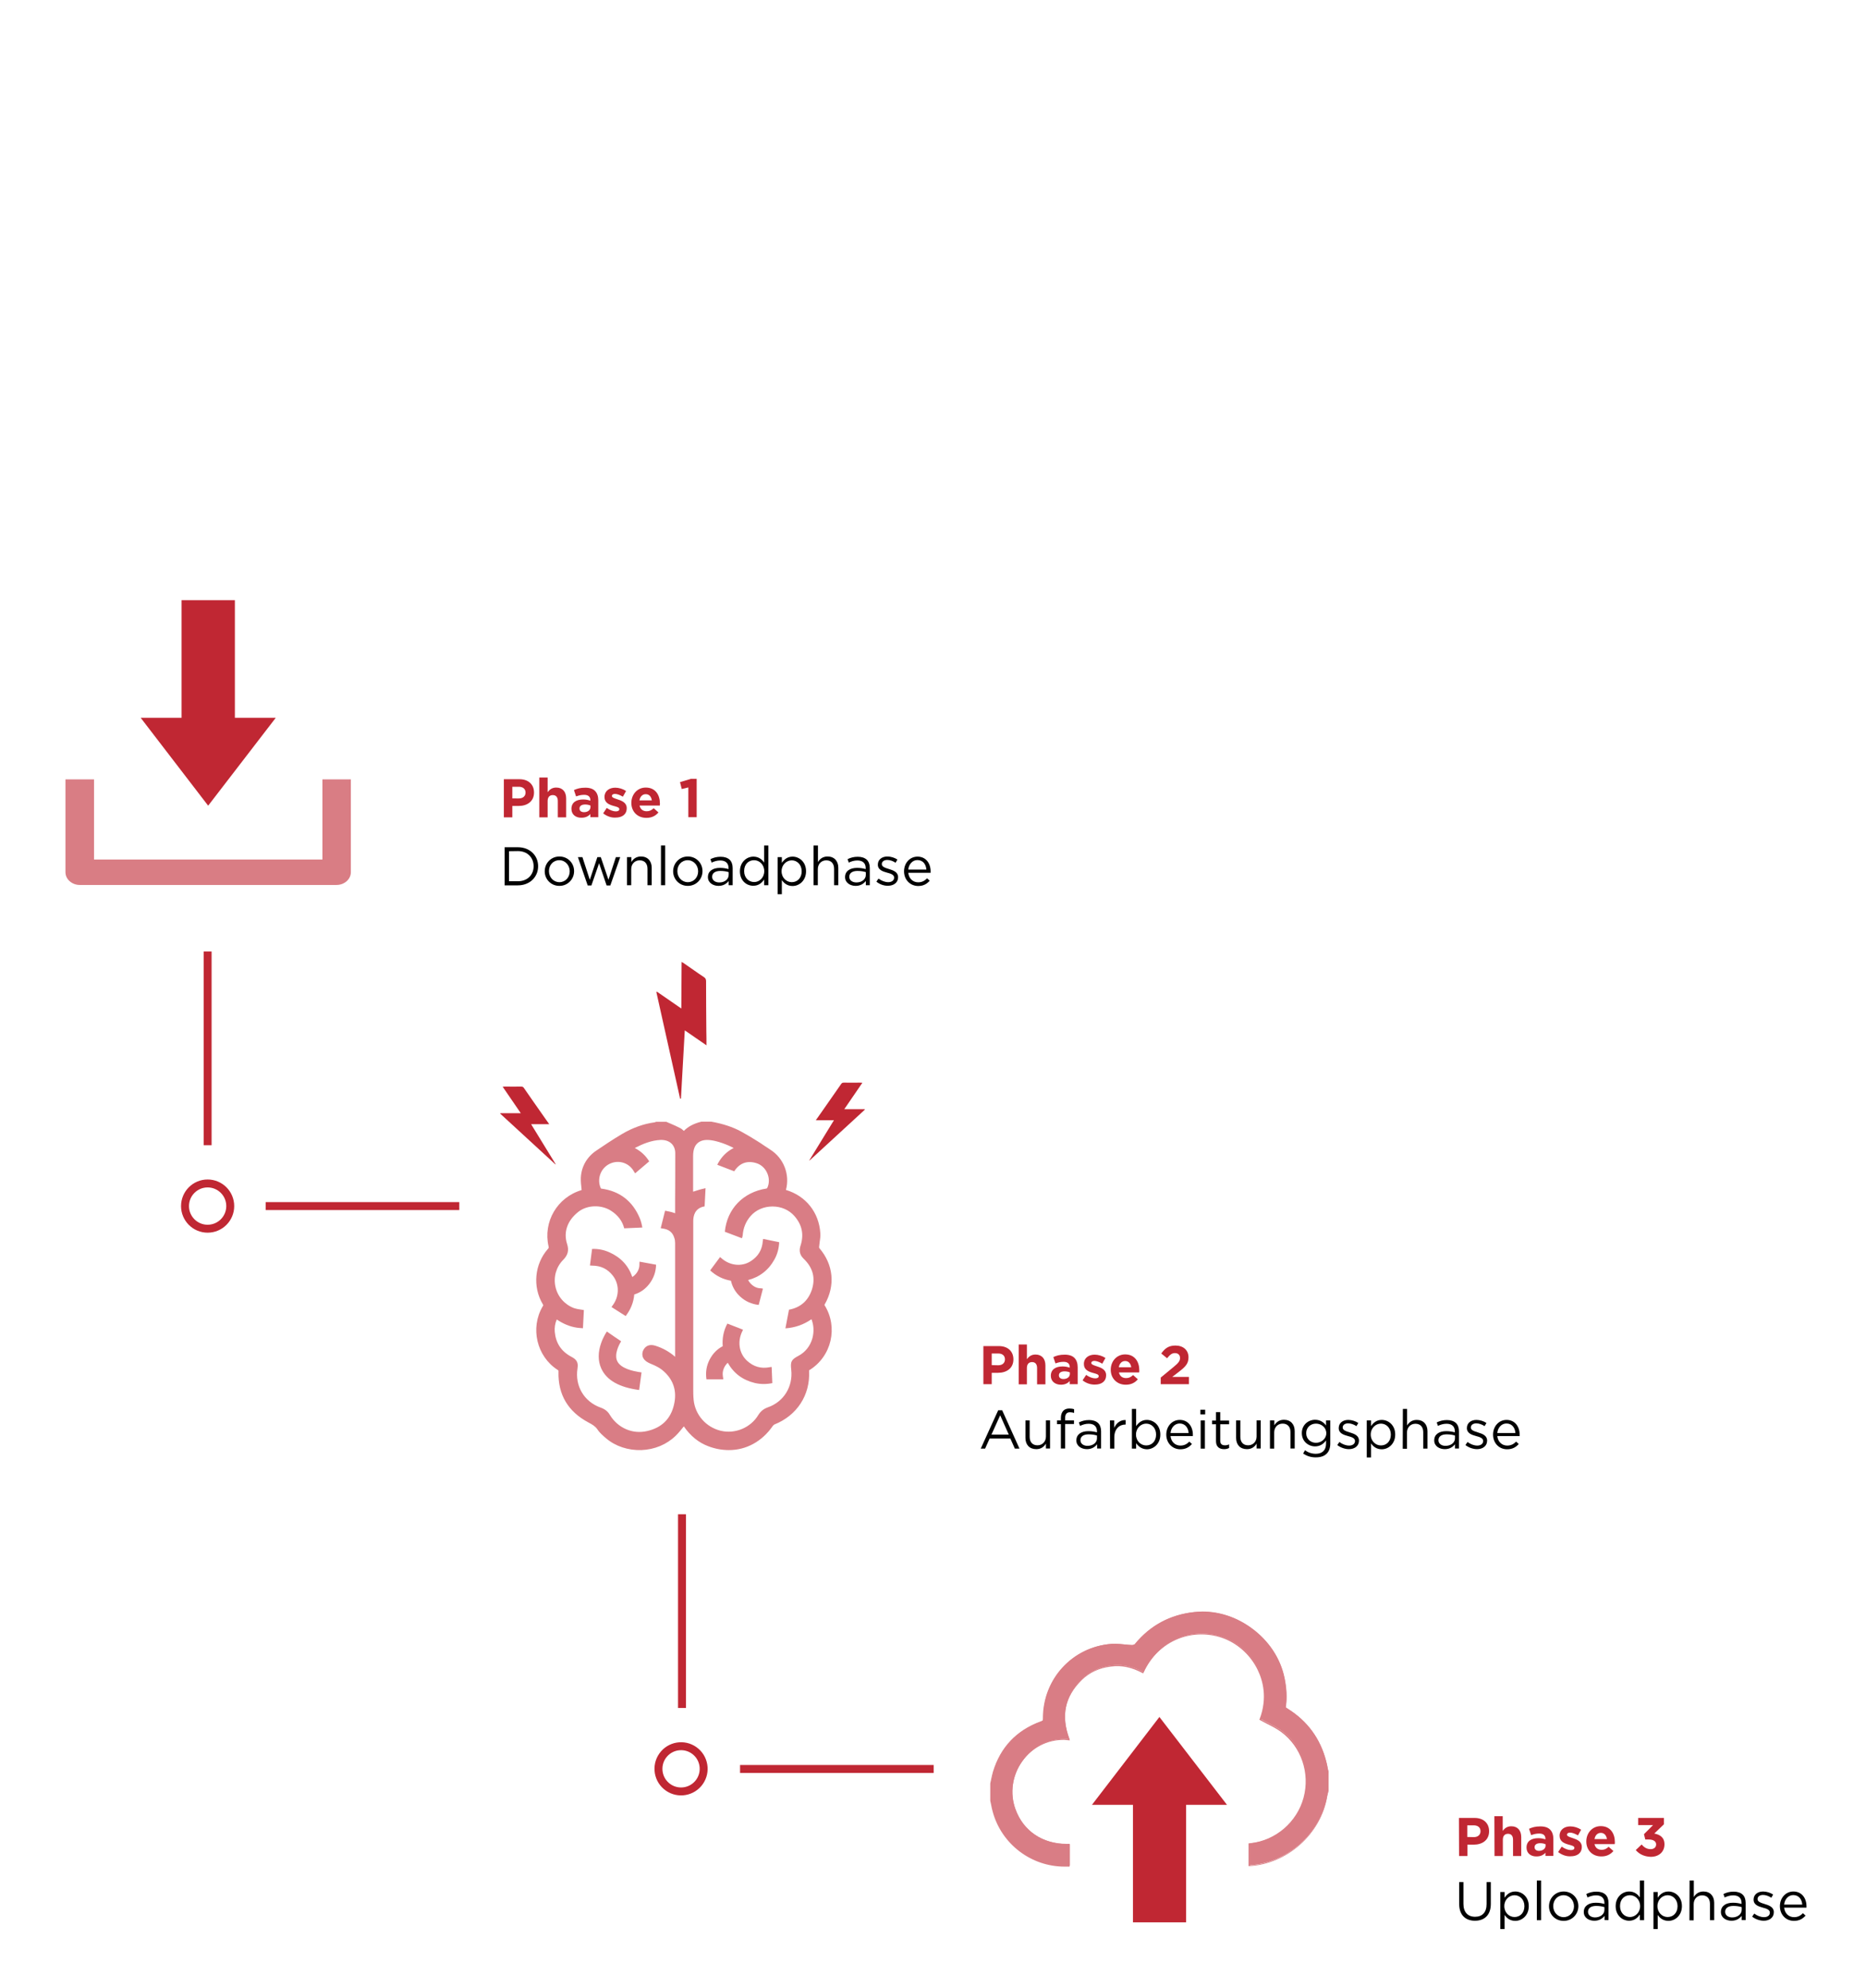 <?xml version="1.0" encoding="UTF-8"?>
<!-- Generator: Adobe Illustrator 22.1.0, SVG Export Plug-In . SVG Version: 6.00 Build 0)  -->
<svg xmlns="http://www.w3.org/2000/svg" xmlns:xlink="http://www.w3.org/1999/xlink" version="1.1" id="Layer_1" x="0px" y="0px" viewBox="0 0 1411 1502.3" style="enable-background:new 0 0 1411 1502.3;" xml:space="preserve">
<style type="text/css">
	.st0{enable-background:new    ;}
	.st1{fill:#C02733;}
	.st2{opacity:0.6;}
	.st3{fill:none;stroke:#C02733;stroke-width:6;stroke-miterlimit:10;}
	.st4{opacity:0.6;fill:#C02733;enable-background:new    ;}
</style>
<g>
	<g class="st0">
		<path class="st1" d="M381,588.9h11.8c6.9,0,11,4.1,11,10v0.1c0,6.7-5.2,10.1-11.6,10.1h-4.8v8.6H381V588.9z M392.4,603.4    c3.2,0,5-1.9,5-4.4l0,0c0-2.8-2-4.4-5.1-4.4h-4.9v8.8L392.4,603.4L392.4,603.4z"></path>
		<path class="st1" d="M407.8,587.6h6.3v11.1c1.4-1.9,3.3-3.5,6.5-3.5c4.7,0,7.5,3.1,7.5,8.2v14.3h-6.3v-12.3c0-3-1.4-4.5-3.8-4.5    s-3.9,1.5-3.9,4.5v12.3h-6.3L407.8,587.6L407.8,587.6z"></path>
		<path class="st1" d="M432.1,611.3L432.1,611.3c0-4.9,3.7-7.1,8.9-7.1c2.2,0,3.8,0.4,5.4,0.9v-0.4c0-2.6-1.6-4-4.7-4    c-2.4,0-4.1,0.5-6.1,1.2l-1.6-4.8c2.4-1.1,4.8-1.8,8.6-1.8c3.4,0,5.9,0.9,7.4,2.5c1.6,1.6,2.4,4.1,2.4,7v12.8h-6v-2.4    c-1.5,1.7-3.6,2.8-6.7,2.8C435.5,618.1,432.1,615.7,432.1,611.3z M446.5,609.9v-1.1c-1.1-0.5-2.5-0.8-4-0.8c-2.7,0-4.3,1.1-4.3,3    v0.1c0,1.7,1.4,2.7,3.4,2.7C444.5,613.8,446.5,612.2,446.5,609.9z"></path>
		<path class="st1" d="M456.1,614.7l2.7-4.1c2.4,1.7,4.9,2.6,6.9,2.6c1.8,0,2.6-0.7,2.6-1.6v-0.1c0-1.4-2.1-1.8-4.6-2.5    c-3.1-0.9-6.6-2.3-6.6-6.6v-0.1c0-4.5,3.6-7,8.1-7c2.8,0,5.8,0.9,8.2,2.5l-2.4,4.3c-2.2-1.3-4.4-2.1-6-2.1c-1.5,0-2.3,0.7-2.3,1.5    v0.1c0,1.2,2.1,1.8,4.5,2.6c3.1,1,6.7,2.5,6.7,6.5v0.1c0,4.9-3.7,7.1-8.4,7.1C462.4,618.1,459,617,456.1,614.7z"></path>
		<path class="st1" d="M477.4,606.8L477.4,606.8c0-6.4,4.5-11.6,10.9-11.6c7.4,0,10.7,5.7,10.7,12c0,0.5,0,1.1-0.1,1.6h-15.3    c0.6,2.8,2.6,4.3,5.4,4.3c2.1,0,3.6-0.7,5.3-2.3l3.6,3.2c-2.1,2.5-5,4.1-9,4.1C482.2,618.2,477.4,613.5,477.4,606.8z M492.9,604.9    c-0.4-2.8-2-4.7-4.6-4.7s-4.3,1.9-4.8,4.7H492.9z"></path>
		<path class="st1" d="M520.5,595.1l-5,1.2l-1.3-5.2l8.3-2.5h4.3v29h-6.3V595.1z"></path>
	</g>
	<g class="st0">
		<path d="M381.6,640.3h10c9,0,15.3,6.2,15.3,14.3v0.1c0,8.1-6.3,14.4-15.3,14.4h-10V640.3z M384.9,643.3V666h6.7    c7.3,0,11.9-4.9,11.9-11.3v-0.1c0-6.4-4.6-11.4-11.9-11.4L384.9,643.3L384.9,643.3z"></path>
		<path d="M411.9,658.5L411.9,658.5c0-6.1,4.7-11.2,11.1-11.2s11.1,5,11.1,11v0.1c0,6-4.7,11.1-11.1,11.1    C416.6,669.5,411.9,664.5,411.9,658.5z M430.8,658.5L430.8,658.5c0-4.6-3.4-8.4-7.9-8.4c-4.6,0-7.8,3.7-7.8,8.2v0.1    c0,4.6,3.4,8.3,7.9,8.3C427.6,666.7,430.8,663,430.8,658.5z"></path>
		<path d="M437,647.8h3.4l5.6,17.1l5.7-17.1h2.6l5.8,17.1l5.6-17.1h3.3l-7.5,21.4h-2.8l-5.7-16.8l-5.8,16.8h-2.8L437,647.8z"></path>
		<path d="M474.2,647.8h3.2v3.7c1.4-2.3,3.6-4.2,7.3-4.2c5.1,0,8.1,3.5,8.1,8.5V669h-3.2v-12.4c0-3.9-2.1-6.4-5.9-6.4    c-3.7,0-6.4,2.7-6.4,6.7V669h-3.2v-21.2H474.2z"></path>
		<path d="M499.8,639h3.2v30h-3.2V639z"></path>
		<path d="M509,658.5L509,658.5c0-6.1,4.7-11.2,11.1-11.2c6.4,0,11.1,5,11.1,11v0.1c0,6-4.7,11.1-11.1,11.1    C513.7,669.5,509,664.5,509,658.5z M527.9,658.5L527.9,658.5c0-4.6-3.4-8.4-7.9-8.4c-4.6,0-7.8,3.7-7.8,8.2v0.1    c0,4.6,3.4,8.3,7.9,8.3C524.7,666.7,527.9,663,527.9,658.5z"></path>
		<path d="M535.3,662.9L535.3,662.9c0-4.6,3.7-7,9.1-7c2.7,0,4.6,0.4,6.5,0.9v-0.7c0-3.8-2.3-5.8-6.3-5.8c-2.5,0-4.5,0.7-6.5,1.6    l-0.9-2.6c2.3-1.1,4.6-1.8,7.7-1.8c3,0,5.3,0.8,6.9,2.3c1.4,1.4,2.2,3.5,2.2,6.2v13h-3v-3.2c-1.5,1.9-3.9,3.7-7.7,3.7    C539.3,669.5,535.3,667.2,535.3,662.9z M551,661.2v-2.1c-1.6-0.5-3.7-0.9-6.3-0.9c-4,0-6.2,1.7-6.2,4.4v0.1c0,2.7,2.5,4.2,5.3,4.2    C547.8,667,551,664.6,551,661.2z"></path>
		<path d="M559.5,658.5L559.5,658.5c0-7,5.1-11.1,10.2-11.1c3.9,0,6.5,2.1,8.1,4.5V639h3.2v30h-3.2v-4.3c-1.7,2.5-4.2,4.7-8.1,4.7    C564.5,669.5,559.5,665.5,559.5,658.5z M577.9,658.4L577.9,658.4c0-5-3.7-8.3-7.7-8.3c-4.1,0-7.5,3-7.5,8.2v0.1    c0,5,3.5,8.2,7.5,8.2C574.2,666.7,577.9,663.3,577.9,658.4z"></path>
		<path d="M588,647.8h3.2v4.3c1.7-2.5,4.2-4.7,8.1-4.7c5.1,0,10.2,4,10.2,11v0.1c0,6.9-5,11.1-10.2,11.1c-3.9,0-6.5-2.1-8.1-4.5    v10.7H588V647.8z M606.2,658.5L606.2,658.5c0-5.1-3.5-8.3-7.5-8.3c-3.9,0-7.7,3.3-7.7,8.2v0.1c0,4.9,3.7,8.2,7.7,8.2    C602.9,666.7,606.2,663.6,606.2,658.5z"></path>
		<path d="M615.3,639h3.2v12.5c1.4-2.3,3.6-4.2,7.3-4.2c5.1,0,8.1,3.5,8.1,8.5V669h-3.2v-12.4c0-3.9-2.1-6.4-5.9-6.4    c-3.7,0-6.4,2.7-6.4,6.7V669h-3.2v-30H615.3z"></path>
		<path d="M639,662.9L639,662.9c0-4.6,3.7-7,9.1-7c2.7,0,4.6,0.4,6.5,0.9v-0.7c0-3.8-2.3-5.8-6.3-5.8c-2.5,0-4.5,0.7-6.5,1.6    l-0.9-2.6c2.3-1.1,4.6-1.8,7.7-1.8c3,0,5.3,0.8,6.9,2.3c1.4,1.4,2.2,3.5,2.2,6.2v13h-3v-3.2c-1.5,1.9-3.9,3.7-7.7,3.7    C643,669.5,639,667.2,639,662.9z M654.7,661.2v-2.1c-1.6-0.5-3.7-0.9-6.3-0.9c-4,0-6.2,1.7-6.2,4.4v0.1c0,2.7,2.5,4.2,5.3,4.2    C651.5,667,654.7,664.6,654.7,661.2z"></path>
		<path d="M662.7,666.3l1.6-2.3c2.3,1.7,4.9,2.7,7.4,2.7s4.4-1.3,4.4-3.4v-0.1c0-2.1-2.5-3-5.3-3.7c-3.3-0.9-7-2.1-7-6v-0.1    c0-3.7,3-6.1,7.2-6.1c2.6,0,5.5,0.9,7.6,2.3l-1.4,2.4c-2-1.3-4.2-2.1-6.3-2.1c-2.5,0-4.1,1.3-4.1,3.1v0.1c0,2,2.6,2.8,5.5,3.7    c3.3,1,6.8,2.3,6.8,6.1v0.1c0,4-3.3,6.4-7.6,6.4C668.4,669.5,665.1,668.3,662.7,666.3z"></path>
		<path d="M683.6,658.5L683.6,658.5c0-6.2,4.3-11.1,10.2-11.1c6.3,0,9.9,5,9.9,11.2c0,0.4,0,0.7,0,1h-16.9c0.5,4.6,3.7,7.2,7.5,7.2    c2.9,0,5-1.2,6.7-3l2,1.8c-2.1,2.4-4.7,4-8.8,4C688.4,669.5,683.6,665.1,683.6,658.5z M700.5,657.2c-0.3-3.9-2.5-7.2-6.8-7.2    c-3.7,0-6.5,3.1-6.9,7.2H700.5z"></path>
	</g>
</g>
<g>
	<g class="st0">
		<path class="st1" d="M743.5,1017.3h11.8c6.9,0,11,4.1,11,10v0.1c0,6.7-5.2,10.1-11.6,10.1h-4.8v8.6h-6.3v-28.8H743.5z     M754.9,1031.8c3.2,0,5-1.9,5-4.4v-0.1c0-2.8-2-4.4-5.1-4.4h-4.9v8.8L754.9,1031.8L754.9,1031.8z"></path>
		<path class="st1" d="M770.3,1016.1h6.2v11.1c1.4-1.9,3.3-3.5,6.5-3.5c4.7,0,7.5,3.1,7.5,8.2v14.3h-6.3v-12.3c0-3-1.4-4.5-3.8-4.5    c-2.4,0-3.9,1.5-3.9,4.5v12.3h-6.2V1016.1z"></path>
		<path class="st1" d="M794.6,1039.8L794.6,1039.8c0-4.9,3.7-7.1,8.9-7.1c2.2,0,3.8,0.4,5.4,0.9v-0.4c0-2.6-1.6-4-4.7-4    c-2.4,0-4.1,0.5-6.1,1.2l-1.6-4.8c2.4-1.1,4.8-1.8,8.6-1.8c3.4,0,5.9,0.9,7.4,2.5c1.6,1.6,2.4,4.1,2.4,7v12.8h-6v-2.4    c-1.5,1.7-3.6,2.8-6.7,2.8C798.1,1046.5,794.6,1044.1,794.6,1039.8z M809,1038.3v-1.1c-1.1-0.5-2.5-0.8-4-0.8    c-2.7,0-4.3,1.1-4.3,3v0.1c0,1.7,1.4,2.7,3.4,2.7C807,1042.2,809,1040.6,809,1038.3z"></path>
		<path class="st1" d="M818.6,1043.2l2.7-4.1c2.4,1.7,4.9,2.6,6.9,2.6c1.8,0,2.6-0.7,2.6-1.6v-0.1c0-1.4-2.1-1.8-4.6-2.5    c-3.1-0.9-6.6-2.3-6.6-6.6v-0.1c0-4.5,3.6-7,8.1-7c2.8,0,5.8,0.9,8.2,2.5l-2.4,4.3c-2.2-1.3-4.4-2.1-6-2.1c-1.5,0-2.3,0.7-2.3,1.5    v0.1c0,1.2,2.1,1.8,4.5,2.6c3.1,1,6.7,2.5,6.7,6.5v0.1c0,4.9-3.7,7.1-8.4,7.1C824.9,1046.5,821.5,1045.5,818.6,1043.2z"></path>
		<path class="st1" d="M839.9,1035.2L839.9,1035.2c0-6.4,4.5-11.6,10.9-11.6c7.4,0,10.7,5.7,10.7,12c0,0.5,0,1.1-0.1,1.6h-15.3    c0.6,2.8,2.6,4.3,5.4,4.3c2.1,0,3.6-0.7,5.3-2.3l3.6,3.2c-2.1,2.5-5,4.1-9,4.1C844.8,1046.6,839.9,1041.9,839.9,1035.2z     M855.4,1033.3c-0.4-2.8-2-4.7-4.6-4.7s-4.3,1.9-4.8,4.7H855.4z"></path>
		<path class="st1" d="M877.7,1041.1l9.6-7.9c3.6-3,5-4.5,5-6.9s-1.6-3.7-3.9-3.7c-2.2,0-3.7,1.2-5.9,3.9l-4.4-3.6    c2.8-3.9,5.6-6,10.7-6c6,0,9.9,3.5,9.9,8.9v0.1c0,4.8-2.5,7.2-7.6,11.1l-4.7,3.6H899v5.5h-21.3V1041.1z"></path>
	</g>
	<g>
		<g class="st0">
			<path d="M754.8,1065.8h3l13.1,29h-3.5l-3.4-7.6h-15.7l-3.4,7.6h-3.3L754.8,1065.8z M762.8,1084.2l-6.5-14.6l-6.6,14.6H762.8z"></path>
			<path d="M775.4,1086.7v-13.2h3.2v12.4c0,3.9,2.1,6.4,5.9,6.4c3.6,0,6.4-2.7,6.4-6.7v-12.2h3.1v21.3h-3.1v-3.7     c-1.4,2.3-3.6,4.2-7.3,4.2C778.4,1095.2,775.4,1091.8,775.4,1086.7z"></path>
			<path d="M802.2,1076.3h-2.9v-2.8h2.9v-1.9c0-2.4,0.7-4.3,1.9-5.5c1.1-1.1,2.6-1.6,4.6-1.6c1.5,0,2.5,0.2,3.5,0.5v2.8     c-1.2-0.3-2-0.5-3.1-0.5c-2.5,0-3.7,1.5-3.7,4.5v1.7h6.7v2.7h-6.7v18.5h-3.2V1076.3z"></path>
			<path d="M813.9,1088.6L813.9,1088.6c0-4.6,3.7-7,9.1-7c2.7,0,4.6,0.4,6.5,0.9v-0.7c0-3.8-2.3-5.8-6.3-5.8c-2.5,0-4.5,0.7-6.5,1.6     l-0.9-2.6c2.3-1.1,4.6-1.8,7.7-1.8c3,0,5.3,0.8,6.9,2.3c1.4,1.4,2.2,3.5,2.2,6.2v13h-3v-3.2c-1.5,1.9-3.9,3.7-7.7,3.7     C817.9,1095.2,813.9,1093,813.9,1088.6z M829.5,1087v-2.1c-1.6-0.5-3.7-0.9-6.3-0.9c-4,0-6.2,1.7-6.2,4.4v0.1     c0,2.7,2.5,4.2,5.3,4.2C826.3,1092.7,829.5,1090.4,829.5,1087z"></path>
			<path d="M839.3,1073.5h3.2v5.6c1.6-3.5,4.6-6.1,8.7-5.9v3.4H851c-4.6,0-8.4,3.3-8.4,9.7v8.5h-3.2L839.3,1073.5L839.3,1073.5z"></path>
			<path d="M859.1,1090.7v4.1h-3.2v-30h3.2v13c1.7-2.5,4.2-4.7,8.1-4.7c5.1,0,10.2,4,10.2,11v0.1c0,6.9-5,11.1-10.2,11.1     C863.3,1095.2,860.8,1093.1,859.1,1090.7z M874.2,1084.2L874.2,1084.2c0-5.1-3.5-8.3-7.5-8.3c-3.9,0-7.7,3.3-7.7,8.2v0.1     c0,4.9,3.7,8.2,7.7,8.2C870.8,1092.4,874.2,1089.4,874.2,1084.2z"></path>
			<path d="M881.9,1084.2L881.9,1084.2c0-6.2,4.3-11.1,10.2-11.1c6.3,0,9.9,5,9.9,11.2c0,0.4,0,0.7,0,1h-16.9     c0.5,4.6,3.7,7.2,7.5,7.2c2.9,0,5-1.2,6.7-3l2,1.8c-2.1,2.4-4.7,4-8.8,4C886.7,1095.3,881.9,1090.8,881.9,1084.2z M898.8,1083     c-0.3-3.9-2.6-7.2-6.8-7.2c-3.7,0-6.5,3.1-6.9,7.2H898.8z"></path>
			<path d="M907.7,1065.4h3.6v3.5h-3.6V1065.4z M907.9,1073.5h3.2v21.3h-3.2V1073.5z"></path>
			<path d="M919.5,1089.2v-12.8h-3v-2.8h3v-6.4h3.2v6.4h6.7v2.8h-6.7v12.4c0,2.6,1.4,3.5,3.6,3.5c1.1,0,2-0.2,3.1-0.7v2.7     c-1.1,0.6-2.3,0.9-3.8,0.9C922.1,1095.2,919.5,1093.5,919.5,1089.2z"></path>
			<path d="M934.7,1086.7v-13.2h3.2v12.4c0,3.9,2.1,6.4,5.9,6.4c3.6,0,6.4-2.7,6.4-6.7v-12.2h3.1v21.3h-3.1v-3.7     c-1.4,2.3-3.6,4.2-7.3,4.2C937.7,1095.2,934.7,1091.8,934.7,1086.7z"></path>
			<path d="M960.4,1073.5h3.2v3.7c1.4-2.3,3.6-4.2,7.3-4.2c5.1,0,8.1,3.5,8.1,8.5v13.2h-3.2v-12.4c0-3.9-2.1-6.4-5.9-6.4     c-3.7,0-6.4,2.7-6.4,6.7v12.2h-3.2v-21.3H960.4z"></path>
			<path d="M985.4,1098.5l1.4-2.5c2.4,1.8,5.1,2.7,8.2,2.7c4.7,0,7.7-2.6,7.7-7.6v-2.5c-1.8,2.5-4.4,4.5-8.3,4.5     c-5.1,0-10-3.8-10-10v-0.1c0-6.2,4.9-10,10-10c4,0,6.6,2,8.3,4.3v-3.8h3.2v17.6c0,3.3-1,5.8-2.7,7.5c-1.9,1.9-4.7,2.8-8.1,2.8     C991.6,1101.5,988.3,1100.5,985.4,1098.5z M1002.9,1083.2L1002.9,1083.2c0-4.4-3.8-7.3-7.8-7.3s-7.4,2.8-7.4,7.2v0.1     c0,4.3,3.4,7.2,7.4,7.2C999.1,1090.4,1002.9,1087.4,1002.9,1083.2z"></path>
			<path d="M1011.2,1092.1l1.6-2.3c2.3,1.7,4.9,2.7,7.4,2.7s4.4-1.3,4.4-3.4v-0.1c0-2.1-2.5-3-5.3-3.7c-3.3-0.9-7-2.1-7-6v-0.1     c0-3.7,3-6.1,7.2-6.1c2.6,0,5.5,0.9,7.6,2.3l-1.4,2.4c-2-1.3-4.2-2.1-6.3-2.1c-2.5,0-4.1,1.3-4.1,3.1v0.1c0,2,2.6,2.8,5.5,3.7     c3.3,1,6.8,2.3,6.8,6.1v0.1c0,4-3.3,6.4-7.6,6.4C1017,1095.2,1013.6,1094,1011.2,1092.1z"></path>
			<path d="M1033.5,1073.5h3.2v4.3c1.7-2.5,4.2-4.7,8.1-4.7c5.1,0,10.2,4,10.2,11v0.1c0,6.9-5,11.1-10.2,11.1     c-3.9,0-6.5-2.1-8.1-4.5v10.7h-3.2V1073.5z M1051.7,1084.2L1051.7,1084.2c0-5.1-3.5-8.3-7.5-8.3c-3.9,0-7.7,3.3-7.7,8.2v0.1     c0,4.9,3.7,8.2,7.7,8.2C1048.3,1092.4,1051.7,1089.4,1051.7,1084.2z"></path>
			<path d="M1060.8,1064.8h3.2v12.5c1.4-2.3,3.6-4.2,7.3-4.2c5.1,0,8.1,3.5,8.1,8.5v13.2h-3.2v-12.4c0-3.9-2.1-6.4-5.9-6.4     c-3.7,0-6.4,2.7-6.4,6.7v12.2h-3.2L1060.8,1064.8L1060.8,1064.8z"></path>
			<path d="M1084.5,1088.6L1084.5,1088.6c0-4.6,3.7-7,9.1-7c2.7,0,4.6,0.4,6.5,0.9v-0.7c0-3.8-2.3-5.8-6.3-5.8     c-2.5,0-4.5,0.7-6.5,1.6l-0.9-2.6c2.3-1.1,4.6-1.8,7.7-1.8c3,0,5.3,0.8,6.9,2.3c1.4,1.4,2.2,3.5,2.2,6.2v13h-3v-3.2     c-1.5,1.9-3.9,3.7-7.7,3.7C1088.5,1095.2,1084.5,1093,1084.5,1088.6z M1100.2,1087v-2.1c-1.6-0.5-3.7-0.9-6.3-0.9     c-4,0-6.2,1.7-6.2,4.4v0.1c0,2.7,2.5,4.2,5.3,4.2C1097,1092.7,1100.2,1090.4,1100.2,1087z"></path>
			<path d="M1108.1,1092.1l1.6-2.3c2.3,1.7,4.9,2.7,7.4,2.7s4.4-1.3,4.4-3.4v-0.1c0-2.1-2.5-3-5.3-3.7c-3.3-0.9-7-2.1-7-6v-0.1     c0-3.7,3-6.1,7.2-6.1c2.6,0,5.5,0.9,7.6,2.3l-1.4,2.4c-2-1.3-4.2-2.1-6.3-2.1c-2.5,0-4.1,1.3-4.1,3.1v0.1c0,2,2.6,2.8,5.5,3.7     c3.3,1,6.8,2.3,6.8,6.1v0.1c0,4-3.3,6.4-7.6,6.4C1113.9,1095.2,1110.5,1094,1108.1,1092.1z"></path>
		</g>
	</g>
</g>
<g>
	<g class="st0">
		<path class="st1" d="M1103.2,1373.9h11.8c6.9,0,11,4.1,11,10v0.1c0,6.7-5.2,10.1-11.6,10.1h-4.8v8.6h-6.3L1103.2,1373.9    L1103.2,1373.9z M1114.5,1388.4c3.2,0,5-1.9,5-4.4v-0.1c0-2.8-2-4.4-5.1-4.4h-4.9v8.8L1114.5,1388.4L1114.5,1388.4z"></path>
		<path class="st1" d="M1130,1372.6h6.3v11.1c1.4-1.9,3.3-3.5,6.5-3.5c4.7,0,7.5,3.1,7.5,8.2v14.3h-6.2v-12.3c0-3-1.4-4.5-3.8-4.5    s-3.9,1.5-3.9,4.5v12.3h-6.3L1130,1372.6L1130,1372.6z"></path>
		<path class="st1" d="M1154.3,1396.3L1154.3,1396.3c0-4.9,3.7-7.1,8.9-7.1c2.2,0,3.8,0.4,5.4,0.9v-0.4c0-2.6-1.6-4-4.7-4    c-2.4,0-4.1,0.5-6.1,1.2l-1.6-4.8c2.4-1.1,4.8-1.8,8.6-1.8c3.4,0,5.9,0.9,7.4,2.5c1.6,1.6,2.4,4.1,2.4,7v12.8h-6v-2.4    c-1.5,1.7-3.6,2.8-6.7,2.8C1157.7,1403.1,1154.3,1400.7,1154.3,1396.3z M1168.7,1394.9v-1.1c-1.1-0.5-2.5-0.8-4-0.8    c-2.7,0-4.3,1.1-4.3,3v0.1c0,1.7,1.4,2.7,3.4,2.7C1166.7,1398.7,1168.7,1397.1,1168.7,1394.9z"></path>
		<path class="st1" d="M1178.2,1399.7l2.7-4.1c2.4,1.7,4.9,2.6,7,2.6c1.8,0,2.6-0.7,2.6-1.6v-0.1c0-1.4-2.1-1.8-4.6-2.5    c-3.1-0.9-6.6-2.3-6.6-6.6v-0.1c0-4.5,3.6-7,8.1-7c2.8,0,5.8,0.9,8.2,2.5l-2.4,4.3c-2.2-1.3-4.4-2.1-6-2.1c-1.5,0-2.3,0.7-2.3,1.5    v0.1c0,1.2,2.1,1.8,4.5,2.6c3.1,1,6.7,2.5,6.7,6.5v0.1c0,4.9-3.7,7.1-8.4,7.1C1184.6,1403.1,1181.2,1402,1178.2,1399.7z"></path>
		<path class="st1" d="M1199.5,1391.7L1199.5,1391.7c0-6.4,4.5-11.6,10.9-11.6c7.4,0,10.7,5.7,10.7,12c0,0.5,0,1.1-0.1,1.6h-15.3    c0.6,2.8,2.6,4.3,5.4,4.3c2.1,0,3.6-0.7,5.3-2.3l3.6,3.2c-2.1,2.5-5,4.1-9,4.1C1204.4,1403.1,1199.5,1398.5,1199.5,1391.7z     M1215.1,1389.9c-0.4-2.8-2-4.7-4.6-4.7s-4.3,1.9-4.8,4.7H1215.1z"></path>
		<path class="st1" d="M1236.9,1398.2l4.4-4.2c2,2.2,4,3.5,6.9,3.5c2.4,0,4.1-1.4,4.1-3.5v-0.1c0-2.3-2.1-3.7-5.6-3.7h-2.6l-1-4    l6.9-6.9h-11.3v-5.4h19.5v4.8l-7.3,7c3.9,0.7,7.7,2.7,7.7,8.1v0.1c0,5.4-3.9,9.4-10.4,9.4    C1243,1403.1,1239.4,1401.1,1236.9,1398.2z"></path>
	</g>
	<g class="st0">
		<path d="M1103.4,1439.1v-16.7h3.2v16.5c0,6.2,3.3,9.7,8.8,9.7c5.3,0,8.7-3.2,8.7-9.5v-16.7h3.2v16.5c0,8.4-4.8,12.7-12,12.7    C1108.2,1451.6,1103.4,1447.3,1103.4,1439.1z"></path>
		<path d="M1134.5,1429.9h3.2v4.3c1.7-2.5,4.2-4.7,8.1-4.7c5.1,0,10.2,4,10.2,11v0.1c0,6.9-5,11.1-10.2,11.1c-3.9,0-6.5-2.1-8.1-4.5    v10.7h-3.2V1429.9z M1152.7,1440.6L1152.7,1440.6c0-5.1-3.5-8.3-7.5-8.3c-3.9,0-7.7,3.3-7.7,8.2v0.1c0,4.9,3.7,8.2,7.7,8.2    C1149.3,1448.8,1152.7,1445.8,1152.7,1440.6z"></path>
		<path d="M1162.1,1421.2h3.2v30h-3.2V1421.2z"></path>
		<path d="M1171.3,1440.7L1171.3,1440.7c0-6.1,4.7-11.2,11.1-11.2s11.1,5,11.1,11v0.1c0,6-4.7,11.1-11.1,11.1    C1175.9,1451.7,1171.3,1446.7,1171.3,1440.7z M1190.2,1440.7L1190.2,1440.7c0-4.6-3.4-8.4-7.9-8.4c-4.6,0-7.8,3.7-7.8,8.2v0.1    c0,4.6,3.4,8.3,7.9,8.3C1187,1448.8,1190.2,1445.1,1190.2,1440.7z"></path>
		<path d="M1197.6,1445L1197.6,1445c0-4.6,3.7-7,9.1-7c2.7,0,4.6,0.4,6.5,0.9v-0.7c0-3.8-2.3-5.8-6.3-5.8c-2.5,0-4.5,0.7-6.5,1.6    l-0.9-2.6c2.3-1.1,4.6-1.8,7.7-1.8c3,0,5.3,0.8,6.9,2.3c1.4,1.4,2.2,3.5,2.2,6.2v13h-3v-3.2c-1.5,1.9-3.9,3.7-7.7,3.7    C1201.5,1451.6,1197.6,1449.4,1197.6,1445z M1213.2,1443.4v-2.1c-1.6-0.5-3.7-0.9-6.2-0.9c-4,0-6.2,1.7-6.2,4.4v0.1    c0,2.7,2.5,4.2,5.3,4.2C1210,1449.1,1213.2,1446.7,1213.2,1443.4z"></path>
		<path d="M1221.7,1440.6L1221.7,1440.6c0-7,5.1-11.1,10.2-11.1c3.9,0,6.5,2.1,8.1,4.5v-12.8h3.2v30h-3.2v-4.3    c-1.7,2.5-4.2,4.7-8.1,4.7C1226.8,1451.6,1221.7,1447.6,1221.7,1440.6z M1240.2,1440.6L1240.2,1440.6c0-5-3.7-8.3-7.7-8.3    c-4.1,0-7.5,3-7.5,8.2v0.1c0,5,3.5,8.2,7.5,8.2C1236.4,1448.8,1240.2,1445.5,1240.2,1440.6z"></path>
		<path d="M1250.3,1429.9h3.2v4.3c1.7-2.5,4.2-4.7,8.1-4.7c5.1,0,10.2,4,10.2,11v0.1c0,6.9-5,11.1-10.2,11.1c-3.9,0-6.5-2.1-8.1-4.5    v10.7h-3.2V1429.9z M1268.5,1440.6L1268.5,1440.6c0-5.1-3.5-8.3-7.5-8.3c-3.9,0-7.7,3.3-7.7,8.2v0.1c0,4.9,3.7,8.2,7.7,8.2    C1265.1,1448.8,1268.5,1445.8,1268.5,1440.6z"></path>
		<path d="M1277.6,1421.2h3.2v12.5c1.4-2.3,3.6-4.2,7.3-4.2c5.1,0,8.1,3.5,8.1,8.5v13.2h-3.2v-12.4c0-3.9-2.1-6.4-5.9-6.4    c-3.7,0-6.4,2.7-6.4,6.7v12.2h-3.2L1277.6,1421.2L1277.6,1421.2z"></path>
		<path d="M1301.3,1445L1301.3,1445c0-4.6,3.7-7,9.1-7c2.7,0,4.6,0.4,6.5,0.9v-0.7c0-3.8-2.3-5.8-6.3-5.8c-2.5,0-4.5,0.7-6.5,1.6    l-0.9-2.6c2.3-1.1,4.6-1.8,7.7-1.8c3,0,5.3,0.8,6.9,2.3c1.4,1.4,2.2,3.5,2.2,6.2v13h-3v-3.2c-1.5,1.9-3.9,3.7-7.7,3.7    C1305.3,1451.6,1301.3,1449.4,1301.3,1445z M1317,1443.4v-2.1c-1.6-0.5-3.7-0.9-6.3-0.9c-4,0-6.2,1.7-6.2,4.4v0.1    c0,2.7,2.5,4.2,5.3,4.2C1313.8,1449.1,1317,1446.7,1317,1443.4z"></path>
		<path d="M1324.9,1448.5l1.6-2.3c2.3,1.7,4.9,2.7,7.4,2.7c2.6,0,4.4-1.3,4.4-3.4v-0.1c0-2.1-2.5-3-5.3-3.7c-3.3-0.9-7-2.1-7-6v-0.1    c0-3.7,3-6.1,7.2-6.1c2.6,0,5.5,0.9,7.6,2.3l-1.4,2.4c-2-1.3-4.2-2.1-6.3-2.1c-2.5,0-4.1,1.3-4.1,3.1v0.1c0,2,2.6,2.8,5.5,3.7    c3.3,1,6.8,2.3,6.8,6.1v0.1c0,4-3.3,6.4-7.6,6.4C1330.7,1451.6,1327.3,1450.4,1324.9,1448.5z"></path>
		<path d="M1345.9,1440.6L1345.9,1440.6c0-6.2,4.3-11.1,10.2-11.1c6.3,0,9.9,5,9.9,11.2c0,0.4,0,0.7,0,1h-16.9    c0.5,4.6,3.7,7.2,7.5,7.2c2.9,0,5-1.2,6.7-3l2,1.8c-2.1,2.4-4.7,4-8.8,4C1350.6,1451.7,1345.9,1447.2,1345.9,1440.6z     M1362.8,1439.4c-0.3-3.9-2.5-7.2-6.8-7.2c-3.7,0-6.5,3.1-6.9,7.2H1362.8z"></path>
	</g>
</g>
<g>
	<path class="st1" d="M420.2,879.9c-6.2-10-12.3-20-18.6-30.3c4.6,0,8.9,0,13.7,0c-1.5-2.2-2.9-4.2-4.3-6.1   c-4.9-7-10-14.2-14.8-21.2c-0.6-0.9-1.1-1.1-2.2-1.1c-4,0.1-8.1,0-12.1,0c-0.5,0-1,0-1.8,0.1c4.7,6.8,9,13.2,13.7,20   c-5.3,0-10.4,0-15.4,0c-0.1,0.1-0.1,0.2-0.2,0.3c14,12.8,27.9,25.7,41.9,38.5C420,879.9,420.1,879.9,420.2,879.9z"></path>
</g>
<g>
	<path class="st1" d="M612,876.9c6.2-10,12.3-20,18.6-30.3c-4.6,0-8.9,0-13.7,0c1.5-2.2,2.9-4.2,4.3-6.1c4.9-7,9.9-14.1,14.8-21.2   c0.6-0.9,1.1-1.1,2.2-1.1c4,0.1,8.1,0,12.1,0c0.5,0,1,0,1.8,0.1c-4.6,6.8-9,13.2-13.7,20c5.3,0,10.4,0,15.4,0   c0.1,0.1,0.1,0.2,0.2,0.3c-14,12.8-27.9,25.7-41.9,38.5C612.2,877.1,612.1,877,612,876.9z"></path>
</g>
<g>
	<path class="st1" d="M514.9,830.2c1-17,1.9-34.1,2.9-51.5c5.5,3.8,10.7,7.4,16.4,11.3c0-4,0-7.4-0.1-10.8   c-0.1-12.6-0.2-25.1-0.2-37.7c0-1.4-0.5-2.4-1.7-3.1c-4.9-3.2-9.6-6.7-14.5-10c-0.7-0.5-1.2-0.9-2.3-1.4   c-0.1,11.9-0.1,23.3-0.2,35.2c-6.4-4.4-12.4-8.6-18.4-12.7c-0.2,0.1-0.4,0.2-0.5,0.2c6,26.9,12,53.8,18,80.7   C514.5,830.3,514.7,830.2,514.9,830.2z"></path>
</g>
<g class="st2">
	<g>
		<path class="st1" d="M577.1,936.3c-0.2,0.7-0.2,1.2-0.3,1.6c-0.5,6.6-3.4,11.5-8.9,15.1c-6.9,4.6-16.1,3.6-22.6-2.3    c-0.3-0.2-0.5-0.5-0.8-0.7l-7.5,10.1c4.5,4.2,9.8,6.8,15.7,7.8c1,4.5,3.3,8.6,7,12c3.9,3.6,8.6,5.7,14,6.3l3.2-12.3    c-0.9-0.2-1.6-0.3-2.3-0.3h-0.2c-3.6-0.3-6.9-2.9-8.7-6.2c8.8-2.3,15.6-7.6,20.1-15.9c2.1-3.9,3.2-8.2,3.4-12.7L577.1,936.3z"></path>
	</g>
	<g>
		<path class="st1" d="M583.5,1033.1c-0.8,0-1.3,0.1-1.6,0.2c-6.5,1.2-12-0.4-16.9-4.8c-6.2-5.6-7.6-14.7-3.6-22.6    c0.2-0.3,0.3-0.6,0.4-1l-11.8-4.6c-2.9,5.4-4,11.2-3.5,17.1c-4.1,2.1-7.4,5.4-9.8,9.9c-2.5,4.7-3.3,9.8-2.5,15.1h12.7    c0-0.9-0.2-1.6-0.3-2.3v-0.2c-0.6-3.6,1-7.5,3.7-10c4.5,8,11.3,13.1,20.5,15.3c4.3,1,8.8,1,13.2,0.1L583.5,1033.1z"></path>
	</g>
	<g>
		<path class="st1" d="M446.1,956.4c0.7,0.1,1.3,0.1,1.6,0.1c6.6,0,11.8,2.5,15.8,7.7c5,6.6,4.9,15.8-0.5,22.7    c-0.2,0.3-0.4,0.6-0.6,0.9l10.7,6.8c3.8-4.9,6-10.3,6.5-16.3c4.4-1.3,8.3-4,11.4-8c3.2-4.2,5-9,5.1-14.5l-12.5-2.3    c-0.1,0.9-0.1,1.6-0.1,2.3v0.2c0,3.6-2.3,7.2-5.4,9.1c-2.9-8.7-8.8-14.9-17.4-18.7c-4-1.8-8.4-2.7-13-2.5L446.1,956.4z"></path>
	</g>
	<g>
		<path class="st1" d="M483.3,1050.5c-15.1-2-24.7-7.4-28.7-16.4c-2.5-5.6-2.5-12.2,0-19.2c1.7-4.8,4-8.2,4.3-8.6l10.8,7.5l-5.4-3.8    l5.4,3.7c-1.6,2.4-5.4,9.8-3,14.9c2.5,5.4,11.3,7.7,18.4,8.6L483.3,1050.5z"></path>
	</g>
	<g>
		<path class="st1" d="M623.5,986.4C623.5,986.4,623.5,986.3,623.5,986.4c-0.1-0.2,0-0.3,0-0.4c8.3-14.3,6.8-30.3-4-42.8    c-0.1-0.2-0.2-0.6-0.1-1c0.1-1.1,0.3-2.3,0.4-3.5c0.3-2.1,0.7-4.4,0.5-6.7c-1-15.7-10.9-28.2-26-32.7c3.1-11.6-1.6-24-11.9-30.5    c-1.4-1-2.9-1.9-4.4-2.9c-1.8-1.2-3.6-2.5-5.5-3.6c-3.8-2.4-8-4.9-12.2-7.2c-6.3-3.4-13.6-5.8-22.4-7.4h-0.3h-7.2l-0.4,0.1    c-5.5,1.4-9.7,3.6-12.9,6.9c-0.9-0.9-1.7-1.6-2.9-2.2c-2.3-1.2-4.7-2.3-6.9-3.2c-1-0.4-1.9-0.8-2.8-1.2l-0.6-0.3h-7.8l-0.5,0.2    c-0.2,0.1-0.3,0.1-0.5,0.2c-8.4,1.1-16.7,4.1-24.7,8.8c-7.1,4.2-13.8,8.7-19.4,12.5c-7.3,4.9-11.4,12.2-11.8,20.6    c-0.1,2.8,0.2,5.5,0.5,8.2c0,0.4,0.1,0.8,0.1,1.1c-18.4,5.4-29.3,24-25,42.6c0.2,0.9,0.2,1.1-0.6,2c-10,11.4-11.6,28.5-3.8,41.6    c0.5,0.8,0.5,0.9-0.1,1.8c-9.5,16.2-4.5,37.6,11.2,47.8c0.8,0.5,0.9,0.6,0.8,1.6c-0.4,17.2,7.2,30,22.6,38.2    c3.2,1.7,5.2,2.9,6.8,5.2c1.8,2.8,4.4,4.9,6.7,6.9c7.1,6,16.7,9.1,26.6,8.8c10-0.4,19.1-4.2,25.9-10.8c2.3-2.2,4.2-4.7,6.1-7    c0,0,0,0,0.1-0.1c4.9,7.1,11,12.2,18.5,15c5.2,2,10.5,2.9,15.6,2.9c13,0,25-6.4,33.2-18.3c0.3-0.4,0.8-0.8,1.1-1    c17.1-6.8,27.2-22.2,26.3-40.4c0-0.3,0-0.5,0-0.6c0,0,0.1-0.1,0.2-0.1C628.9,1025.1,633.9,1003,623.5,986.4z M510.5,907    c0,3.3,0,6.6,0,9.9c-0.1,0-0.2-0.1-0.3-0.1c-2.3-0.8-4.8-1.4-7.3-1.8l-3.3,13.2c0.3,0.1,0.7,0.1,1,0.2c5,0.5,8,2.8,9.3,7.2    c0.4,1.1,0.6,2.4,0.6,3.8c0,27,0,54.6,0,81.2v4.8c-4.3-3.8-9.3-6.6-15-8.4c-4.9-1.5-7.5,0.7-8.8,2.9c-1,1.6-1.2,3.5-0.8,5.2    c0.6,2,2.2,3.7,4.5,4.8c0.9,0.4,1.8,0.9,2.7,1.2c2.8,1.2,5.2,2.4,7.3,4c8.7,6.9,11.8,16,9.2,26.7c-2.5,10.6-9.3,17.2-20.2,19.7    c-11,2.6-22.1-2.2-28.2-12.1c-1.6-2.8-3.9-4.5-7-5.6c-12.6-4.5-19.6-16.4-17.5-29.7c0.8-4.8-1.1-6.9-4.8-8.8    c-7.6-4.1-11.6-10.3-12.4-18.7c-0.3-3.2,0.2-6.4,1.5-9.4c4.9,3.3,9.9,5.4,15.3,6.2c1.4,0.2,2.9,0.3,4.5,0.4l0.7-13.7    c-0.4-0.1-0.7-0.1-1-0.2c-2.4-0.3-4.6-0.7-6.5-1.3c-7.1-2.7-12.4-8.7-14-16.2c-1.6-7.4,0.6-14.9,5.8-20.2c3.6-3.6,4.6-7.2,3-12.1    c-2.9-9,0.3-17.9,8.7-24.4c6.7-5.1,17.1-5.4,24.5-0.7c5.3,3.4,8.6,7.8,10,13.3l13.7-0.6c-0.4-2.4-1-4.8-1.9-7    c-5.4-12.9-15.1-20.5-29-22.4c-0.3,0-0.4-0.1-0.4-0.1s-0.1-0.1-0.2-0.4c-2.9-6.7-0.1-14.6,6.3-18c6.6-3.5,14.5-1.4,18.4,4.8    c0.1,0.2,0.3,0.5,0.4,0.7c0.2,0.4,0.5,0.8,0.8,1.2c0.1,0.1,0.1,0.2,0.2,0.2l10.6-9c-2.7-4.4-6.3-7.7-10.9-10.1    c6.2-3.2,12.6-5.8,19.5-6.1c3.3-0.1,6.2,0.8,8.2,2.7c1.8,1.7,2.9,4.3,2.9,7.2C510.6,883.2,510.6,895.3,510.5,907z M613.6,997    c1.8,4.6,2,9.5,0.7,14.4c-1.6,5.8-5.4,10.6-10.6,13.3c-5.4,2.9-6.1,4.3-5.4,10.5c1.4,12.7-5.6,24.2-17.7,28.4    c-3.1,1.1-5.4,2.9-7.2,5.8c-5.8,9.6-17.5,14.5-28.4,11.9c-11.2-2.7-19.4-12.1-20.5-23.4c-0.3-2.9-0.3-5.9-0.3-8.8v-1.3    c0-41.7,0-83.3,0-124.9c0-4.2,1.3-9.5,7.7-11c0.2-0.1,0.6-0.1,0.9-0.1l0.7-13.8c-0.2,0-0.3,0-0.5,0.1c-2.9,0.6-5.5,1.4-8.2,2.3    c-0.2,0.1-0.5,0.1-0.7,0.2v-7.7v-19.2c0-4.5,1.1-7.8,3.4-9.8c2.3-2,5.6-2.8,10-2.2c4.8,0.6,11.8,3,17.3,5.9    c-0.3,0.1-0.6,0.3-0.8,0.4c-4.6,2.5-8.2,6.1-10.8,10.7c-0.3,0.6-0.6,1-0.8,1.6l12.8,4.9c3.9-6.1,9.6-8.3,16.6-6.2    c3.7,1.1,6.8,3.9,8.4,7.7c1.6,3.7,1.6,7.8-0.1,11.2c-0.1,0.1-0.3,0.2-0.4,0.3c-17.7,2.7-30,15.4-31.6,32.7l12.9,4.9    c0.3-0.8,0.5-1.5,0.6-2.2c0.4-5.6,2.4-10.5,6-14.6c4-4.6,10-7.2,16.5-7.2c0,0,0,0,0.1,0c6.5,0,12.4,2.6,16.4,7.1    c5.9,6.7,7.4,14,4.8,22.3c-0.9,2.6-1.5,6.5,2.3,10.1c7.1,6.8,9.1,14.7,6.1,23.7c-2.9,8.3-8.7,13.2-17.2,14.8l-2.7,14.1    C601,1003.4,607.6,1001.2,613.6,997z"></path>
	</g>
</g>
<g>
	<line class="st3" x1="157" y1="865.5" x2="157" y2="719.1"></line>
	<line class="st3" x1="347.3" y1="911.5" x2="200.9" y2="911.5"></line>
	<circle class="st3" cx="157" cy="911.5" r="17.1"></circle>
</g>
<g>
	<line class="st3" x1="515.7" y1="1290.8" x2="515.7" y2="1144.4"></line>
	<line class="st3" x1="706" y1="1336.9" x2="559.6" y2="1336.9"></line>
	
		<ellipse transform="matrix(0.655 -0.755 0.755 0.655 -832.077 850.539)" class="st3" cx="515.7" cy="1336.8" rx="17.1" ry="17.1"></ellipse>
</g>
<path class="st4" d="M243.8,589v60.6H71.1V589H49.5v70.2c0,5.3,4.9,9.6,10.8,9.6h194.2c5.9,0,10.8-4.3,10.8-9.6V589H243.8L243.8,589  z"></path>
<polygon class="st1" points="177.6,542.5 177.6,453.6 137.3,453.6 137.3,542.5 106.4,542.5 157.4,608.9 208.5,542.5 "></polygon>
<polygon class="st1" points="856.7,1364 856.7,1452.8 896.9,1452.8 896.9,1364 927.8,1364 876.7,1297.6 825.7,1364 "></polygon>
<g class="st2">
	<path class="st1" d="M805,1410.2c-25,0-47.2-16.8-53.9-41c-0.5-1.9-1-3.8-1.3-5.7c-0.2-1-0.4-1.8-0.6-2.8v-13   c0.2-0.9,0.4-1.7,0.6-2.7v-0.1c0.4-1.9,0.9-3.9,1.4-5.9c5.6-18.5,17.6-31.2,35.7-37.8c0.3-0.1,0.5-0.2,0.6-0.3l1.3-0.7l0.2-1.5   c0-0.2,0-0.4,0-0.7c0-29.3,22-53.2,51.1-55.6c0.9-0.1,1.7-0.1,2.8-0.1c2.5,0,5,0.2,7.5,0.5c1.9,0.2,3.8,0.4,5.6,0.5h0.2   c0.7,0,1.2-0.2,1.4-0.3l0.7-0.3l0.5-0.6c11.4-13.8,26.3-21.8,44.3-23.7c2.1-0.2,4.1-0.3,6.2-0.3c13.1,0,25.9,4.3,37.1,12.5   c12.9,9.4,21.7,22.7,24.8,37.6c1.5,7.3,1.9,14.1,1.1,20.6l-0.2,1.6l1.4,0.9l0.3,0.2c14.8,9.2,24.5,22.5,28.9,39.3   c0.5,1.8,0.9,3.7,1.2,5.4v0.1c0.2,0.9,0.4,1.7,0.6,2.6v14c-0.1,0.5-0.2,1-0.3,1.4c-0.3,1-0.5,2.1-0.7,3.1   c-4.8,28.3-30.2,50.7-58.6,52.2v-16.4c0.4,0,0.7-0.1,1-0.1c19.1-2,35.5-16,40.6-34.8c5.1-18.7-1.8-38.9-17.2-50.1   c-3.3-2.5-6.9-4.3-10.8-6.3c-1.7-0.9-3.4-1.8-5.1-2.8h-0.1v0.2c6-16.1,2.5-29.3-1.5-37.6c-5.2-10.7-14.4-19.3-25-23.6   c-5.7-2.3-11.8-3.5-17.9-3.5c-6,0-11.9,1.1-17.5,3.3c-11.8,4.7-21.2,13.8-26.6,25.8v0.1l-0.1-0.1c-6.6-3.5-12.9-5.3-19.6-5.3   c-1.5,0-3,0.1-4.6,0.3c-8.9,1-16.5,4.6-22.4,10.3c-12.9,12.7-16.1,27.5-9.4,45.3l0.1,0.2h-0.2c-0.4,0-0.9-0.1-1.1-0.1   c-0.8-0.1-1.5-0.1-2.2-0.1h-0.5c-12.7,0-24.3,6.1-31.8,16.7c-7.6,10.7-9.5,24.3-5.1,36.3c6,16.6,20.6,26.4,39.3,26.4h1.8v16.2h-4   V1410.2L805,1410.2z"></path>
	<path class="st1" d="M809.2,1410.7H805c-25.3,0-47.6-17-54.3-41.3c-0.5-1.9-1-3.8-1.3-5.7c-0.2-1-0.4-1.8-0.6-2.7v-0.1v-13v-0.1   c0.2-0.9,0.4-1.7,0.6-2.7v-0.1c0.4-2,0.9-4,1.4-5.9c5.6-18.6,17.8-31.4,36-38.1c0.3-0.1,0.5-0.2,0.6-0.2l1.1-0.6l0.1-1.2   c0-0.1,0-0.4,0-0.6c0-29.5,22.2-53.6,51.5-56c0.9-0.1,1.8-0.1,2.8-0.1c2.6,0,5,0.3,7.5,0.5c1.9,0.2,3.8,0.4,5.6,0.4h0.1   c0.6,0,1-0.2,1.2-0.3l0.6-0.2l0.4-0.5c11.5-13.9,26.5-21.9,44.6-23.9c2.1-0.2,4.2-0.4,6.3-0.4c13.2,0,26.1,4.4,37.3,12.6   c13,9.5,21.9,22.9,24.9,37.8c1.5,7.4,1.9,14.2,1.1,20.7l-0.2,1.3l1.4,1c14.9,9.3,24.7,22.6,29.1,39.6c0.5,1.8,0.9,3.7,1.2,5.5v0.1   c0.2,0.9,0.4,1.7,0.6,2.6v0.1v14.1c-0.1,0.5-0.2,1-0.3,1.4c-0.3,1-0.5,2.1-0.7,3c-4.8,28.4-30.2,51.1-59,52.6h-0.5v-17.2h0.4   c0.4,0,0.7-0.1,1-0.1c19-2,35.2-15.9,40.2-34.4c5-18.6-1.8-38.5-17-49.7c-3.3-2.4-6.9-4.3-10.8-6.2c-1.7-0.9-3.4-1.8-5.2-2.8   l-0.4-0.2l0.2-0.5c6-15.9,2.5-29-1.5-37.2c-5.1-10.6-14.2-19.1-24.8-23.4c-5.7-2.3-11.7-3.4-17.8-3.4c-5.9,0-11.8,1.1-17.3,3.3   c-11.7,4.6-21,13.7-26.4,25.6l-0.3,0.6l-0.5-0.3c-8-4.3-15.7-6-23.8-4.9c-8.8,1-16.3,4.5-22.1,10.2c-12.8,12.6-15.9,27.2-9.3,44.8   l0.3,0.8l-0.9-0.1c-0.4,0-0.8-0.1-1.1-0.1c-0.9-0.1-1.5-0.1-2.3-0.2h-0.5c-12.6,0-24,6-31.4,16.5c-7.5,10.6-9.4,24-5,36   c5.9,16.4,20.5,26.1,38.8,26.1h2.2v17.2L809.2,1410.7L809.2,1410.7z M749.6,1360.7c0.2,0.9,0.4,1.7,0.6,2.7   c0.4,1.9,0.9,3.8,1.3,5.6c6.6,24,28.5,40.7,53.5,40.7h3.3v-15.2H807c-18.7,0-33.6-10-39.7-26.7c-4.5-12.2-2.5-26,5.1-36.8   c7.6-10.7,19.3-16.8,32.1-16.8h0.5c0.8,0,1.5,0.1,2.3,0.1c0.2,0,0.5,0,0.7,0.1c-6.5-17.8-3.2-32.6,9.7-45.3   c6-5.8,13.6-9.3,22.6-10.5c8.2-1,16,0.6,24.1,4.9c5.4-12,14.9-21.1,26.7-25.7c5.7-2.2,11.6-3.3,17.7-3.3c6.2,0,12.3,1.1,18.1,3.5   c10.8,4.4,20,13,25.3,23.9c4.1,8.3,7.6,21.6,1.7,37.6c1.6,0.9,3.3,1.7,4.9,2.6c3.9,2,7.5,3.8,10.8,6.3   c15.6,11.3,22.6,31.7,17.4,50.6c-5.2,18.9-21.7,33.1-41,35.1c-0.2,0-0.5,0-0.7,0.1v15.5c28.3-1.8,53.1-24,57.8-51.9   c0.2-1,0.4-2,0.7-3.1c0.1-0.5,0.2-1,0.3-1.4v-14c-0.2-0.9-0.4-1.7-0.6-2.6v-0.1c-0.4-1.8-0.8-3.6-1.2-5.4   c-4.4-16.7-14-29.9-28.7-39l-1.9-1.2l0.2-1.9c0.8-6.5,0.4-13.1-1.1-20.5c-3-14.7-11.8-27.9-24.6-37.3   c-11.1-8.1-23.8-12.4-36.8-12.4c-2.1,0-4.1,0.1-6.2,0.3c-17.9,1.9-32.7,9.9-44.1,23.5l-0.6,0.7l-0.8,0.3c-0.3,0.1-0.9,0.3-1.6,0.3   h-0.2c-1.9-0.1-3.8-0.3-5.6-0.4c-2.5-0.2-4.9-0.5-7.5-0.5c-1,0-1.8,0-2.7,0.1c-28.8,2.4-50.6,26.1-50.7,55.1c0,0.3,0,0.6,0,0.7   l-0.2,1.7l-1.6,0.8c-0.1,0.1-0.4,0.2-0.7,0.3c-18,6.5-29.9,19.1-35.4,37.5c-0.6,1.9-1,3.9-1.4,5.8v0.1c-0.2,0.9-0.4,1.7-0.6,2.6   L749.6,1360.7z"></path>
</g>
<path d="M1129,1084.2L1129,1084.2c0-6.2,4.3-11.1,10.2-11.1c6.3,0,9.9,5,9.9,11.2c0,0.4,0,0.7,0,1h-16.9c0.5,4.6,3.7,7.2,7.5,7.2  c2.9,0,5-1.2,6.7-3l2,1.8c-2.1,2.4-4.7,4-8.8,4C1133.7,1095.3,1129,1090.8,1129,1084.2z M1145.9,1083c-0.3-3.9-2.5-7.2-6.8-7.2  c-3.7,0-6.5,3.1-6.9,7.2H1145.9z"></path>
</svg>
